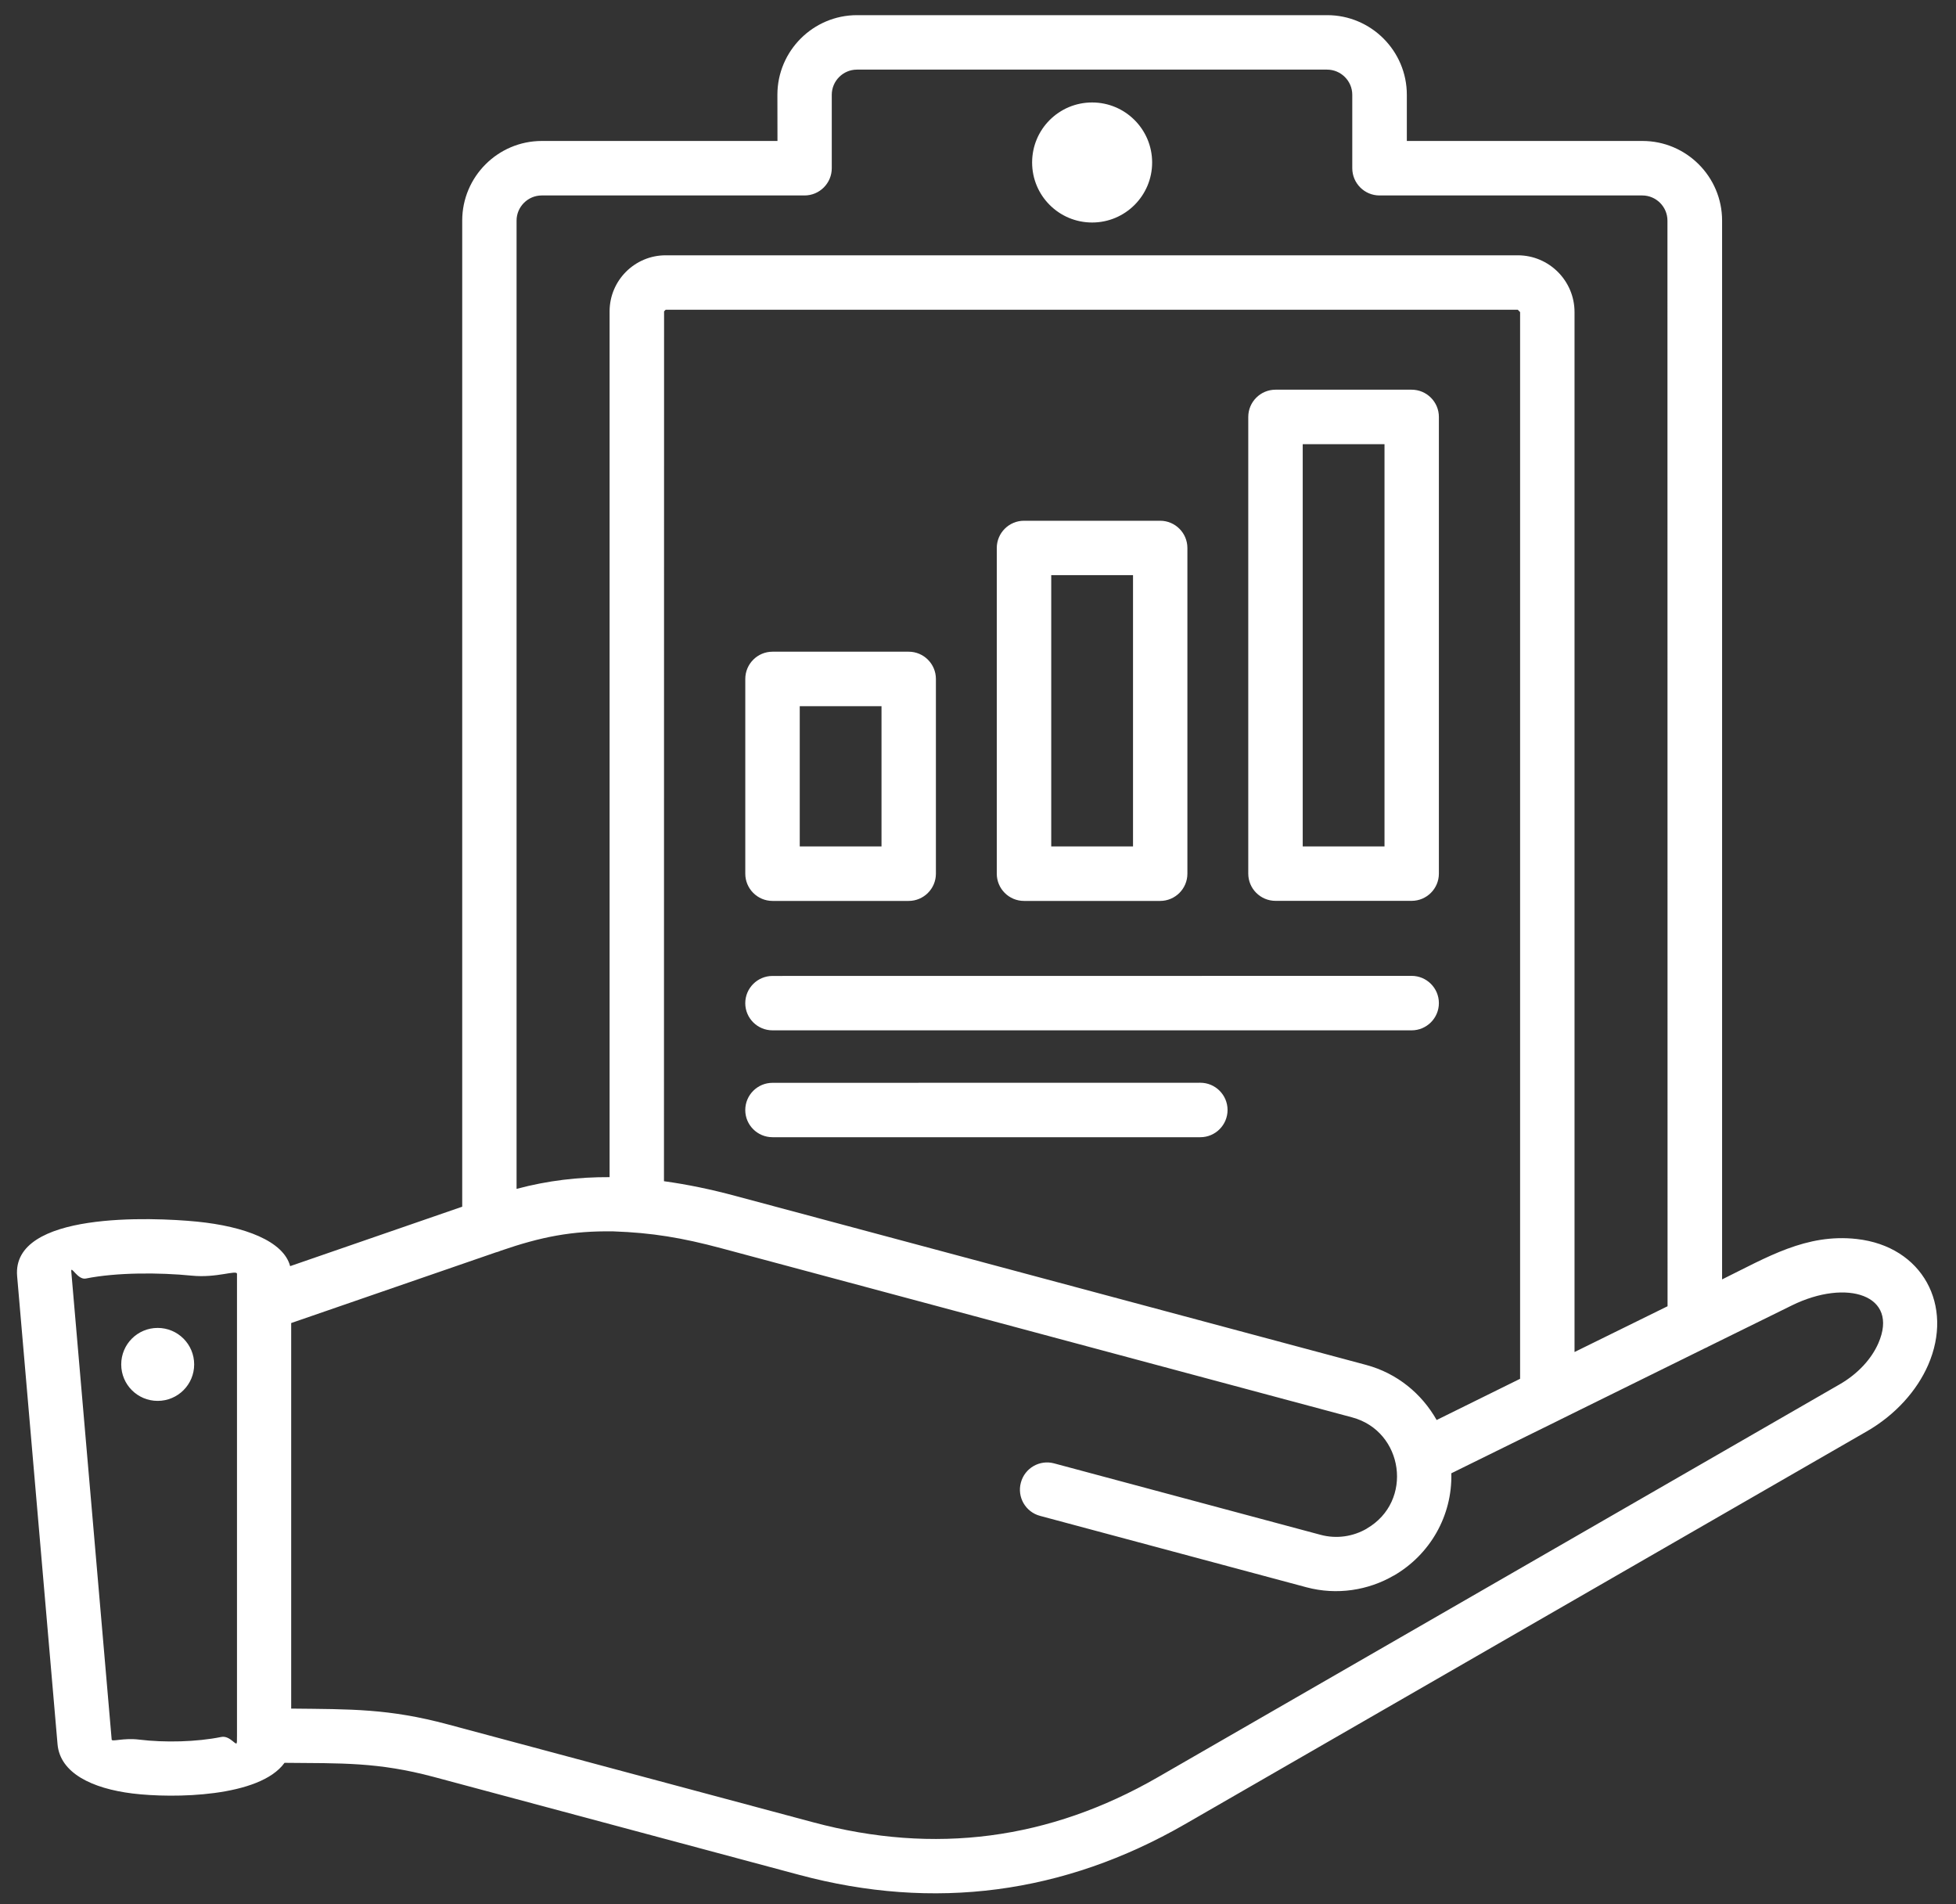 <svg width="75" height="73" viewBox="0 0 75 73" fill="none" xmlns="http://www.w3.org/2000/svg">
<rect x="0" y="0" width="75" height="73" fill="#333333" stroke="none"/>
<path fill-rule="evenodd" clip-rule="evenodd" d="M19.198 47.947C19.139 47.974 19.078 47.996 19.01 48.011L11.165 50.719V65.499C13.457 65.524 14.905 65.496 17.177 66.106L31.189 69.86C35.833 71.104 40.234 70.528 44.398 68.129L70.544 53.066C71.249 52.659 71.763 52.086 72.022 51.495C72.832 49.638 70.808 49.01 68.711 50.041L65.514 51.615C65.471 51.64 65.425 51.664 65.376 51.683L59.856 54.405C59.813 54.43 59.767 54.452 59.721 54.473L55.649 56.478C55.692 58.114 54.824 59.604 53.441 60.402V60.399C52.468 60.966 51.26 61.16 50.096 60.849L39.88 58.111C39.322 57.963 38.993 57.39 39.144 56.836C39.292 56.278 39.864 55.949 40.419 56.099L50.635 58.837C51.254 59.004 51.885 58.902 52.403 58.603V58.6C54.214 57.556 53.823 54.864 51.845 54.335L27.655 47.851C26.149 47.448 24.997 47.257 23.525 47.205C21.93 47.18 20.756 47.411 19.198 47.947ZM6.046 50.906C6.819 50.906 7.445 51.532 7.445 52.305C7.445 53.078 6.819 53.703 6.046 53.703C5.273 53.703 4.648 53.078 4.648 52.305C4.648 51.532 5.273 50.906 6.046 50.906ZM17.723 46.259V8.456C17.723 6.774 19.093 5.404 20.775 5.404H29.811L29.808 3.633C29.808 1.951 31.179 0.581 32.861 0.581H50.89C52.572 0.581 53.943 1.951 53.943 3.633V5.404H62.979C64.661 5.404 66.031 6.774 66.031 8.456V49.046C67.759 48.196 69.256 47.281 71.193 47.497C73.722 47.78 74.926 50.05 73.931 52.329C73.503 53.306 72.687 54.233 71.581 54.87L45.43 69.934C40.791 72.604 35.814 73.26 30.649 71.874L16.638 68.12C14.485 67.544 13.087 67.599 10.91 67.578C9.958 68.902 6.644 68.945 5.086 68.754C3.527 68.563 2.301 67.969 2.206 66.863L0.657 48.922C0.441 46.434 5.837 46.662 7.553 46.831C9.379 47.013 10.873 47.577 11.125 48.538L17.723 46.259ZM63.94 50.075L60.373 51.83V11.964C60.373 10.763 59.397 9.787 58.196 9.787H25.524C24.338 9.787 23.374 10.751 23.374 11.937V45.126C22.188 45.12 21.005 45.255 19.807 45.576V8.457C19.807 7.927 20.242 7.493 20.771 7.493H30.849C31.425 7.493 31.893 7.024 31.893 6.448V3.633C31.893 3.104 32.327 2.669 32.857 2.669H50.886C51.416 2.669 51.851 3.104 51.851 3.633V6.448C51.851 7.024 52.319 7.493 52.895 7.493H62.972C63.502 7.493 63.936 7.927 63.936 8.457L63.94 50.075ZM55.086 54.436C54.513 53.426 53.573 52.644 52.378 52.323L28.188 45.843C27.27 45.596 26.362 45.406 25.459 45.282L25.463 11.936L25.524 11.874H58.196L58.286 11.964V52.856L55.086 54.436ZM9.087 66.531V48.834C9.087 48.668 8.314 49 7.35 48.902C6.112 48.779 4.473 48.775 3.287 49.013C2.976 49.074 2.711 48.48 2.733 48.745L4.282 66.688C4.291 66.781 4.732 66.615 5.335 66.688C6.315 66.808 7.541 66.778 8.483 66.587C8.834 66.516 9.081 66.999 9.081 66.781H9.084L9.087 66.531ZM29.621 43.595H46.025C46.6 43.595 47.069 43.127 47.069 42.551C47.069 41.975 46.6 41.507 46.025 41.507L29.621 41.51C29.045 41.51 28.576 41.978 28.576 42.554C28.576 43.13 29.045 43.595 29.621 43.595ZM29.621 39.498H54.127C54.703 39.498 55.172 39.03 55.172 38.454C55.172 37.878 54.703 37.41 54.127 37.41L29.621 37.413C29.045 37.413 28.576 37.881 28.576 38.457C28.576 39.033 29.045 39.498 29.621 39.498ZM48.907 14.939C48.331 14.939 47.863 15.408 47.863 15.983V33.49C47.863 34.066 48.331 34.534 48.907 34.534H54.128C54.703 34.534 55.172 34.066 55.172 33.49V15.983C55.172 15.408 54.703 14.939 54.128 14.939H48.907ZM53.087 17.028H49.951V32.449H53.087V17.028ZM39.264 19.963C38.688 19.963 38.22 20.431 38.22 21.007V33.493C38.22 34.069 38.688 34.537 39.264 34.537H44.485C45.06 34.537 45.529 34.069 45.529 33.493V21.007C45.529 20.431 45.06 19.963 44.485 19.963H39.264ZM43.444 22.048H40.308V32.448H43.444V22.048ZM29.621 24.983C29.045 24.983 28.577 25.451 28.577 26.027V33.493C28.577 34.069 29.045 34.537 29.621 34.537H34.842C35.417 34.537 35.886 34.069 35.886 33.493V26.027C35.886 25.451 35.417 24.983 34.842 24.983H29.621ZM33.8 27.071H30.665V32.449H33.8V27.071ZM41.876 3.928C40.604 3.928 39.575 4.957 39.575 6.229C39.575 7.501 40.604 8.53 41.876 8.53C43.148 8.53 44.177 7.498 44.177 6.229C44.177 4.957 43.145 3.928 41.876 3.928Z" fill="white"/>
</svg>
